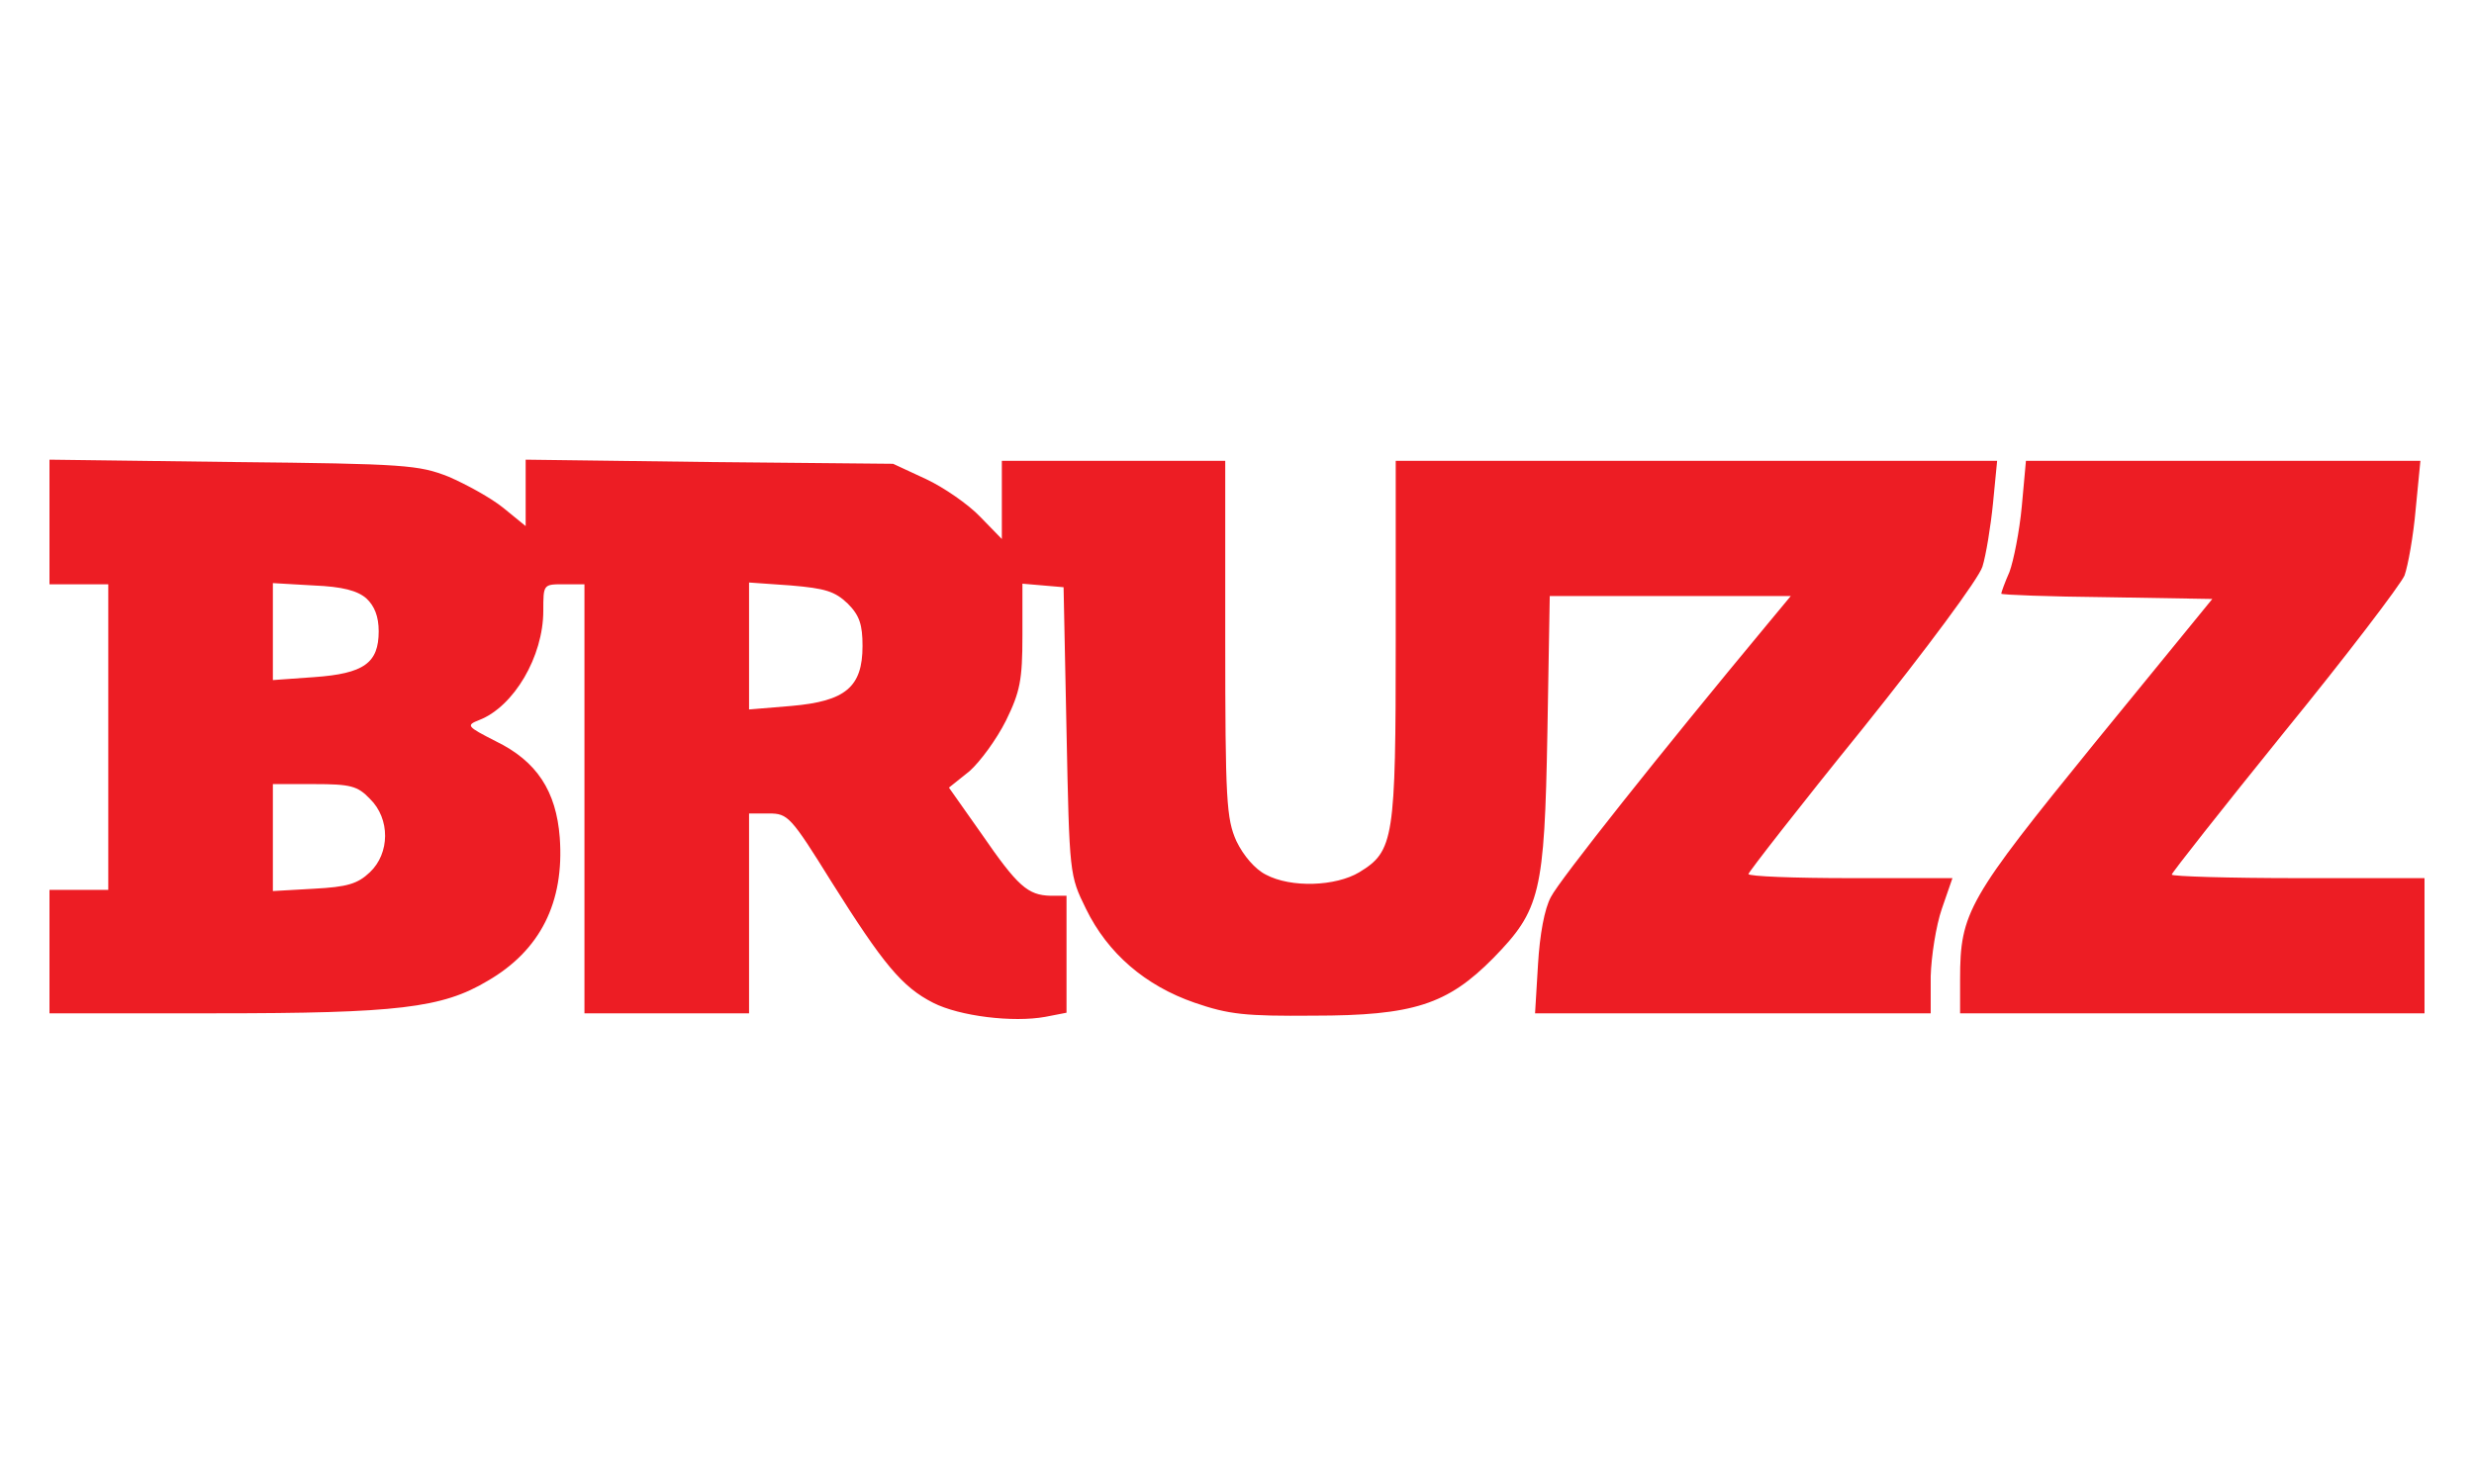 <?xml version="1.0" encoding="UTF-8"?>
<svg xmlns="http://www.w3.org/2000/svg" width="500" height="300" viewBox="0 0 500 300" fill="none">
  <path d="M10 105.52V118.114H15.941H21.881V149.006V179.897H15.941H10V192.372V204.847H43.624C80.337 204.847 89.366 203.778 98.515 198.312C109.208 192.134 114.079 182.392 113.129 169.322C112.416 159.936 108.495 153.877 100.178 149.837C94.356 146.867 94.119 146.629 96.852 145.56C103.861 142.827 109.802 132.728 109.802 123.461C109.802 118.114 109.802 118.114 113.96 118.114H118.119V161.481V204.847H134.753H151.386V184.649V164.451H155.426C159.228 164.451 159.822 165.045 168.02 178.233C178.475 194.867 182.277 199.501 188.574 202.709C193.921 205.441 204.733 206.748 211.267 205.56L215.545 204.728V192.966V181.085H212.337C207.703 180.966 205.683 179.184 198.317 168.491L191.782 159.223L195.941 155.897C198.079 153.996 201.406 149.481 203.307 145.679C206.159 139.857 206.634 137.481 206.634 128.451V117.996L210.792 118.352L214.951 118.709L215.545 147.817C216.139 176.808 216.139 176.926 219.465 183.699C223.862 192.728 231.465 199.263 241.446 202.709C248.337 205.085 251.664 205.441 265.446 205.322C285.644 205.322 292.535 203.065 301.802 193.679C311.307 183.936 312.139 180.61 312.733 148.055L313.208 120.491H337.565H361.921L357.287 126.075C335.664 152.095 315.109 177.996 313.446 181.322C312.139 183.699 311.188 188.926 310.832 194.986L310.238 204.847H350.277H390.198V197.362C390.317 193.322 391.268 187.144 392.456 183.699L394.594 177.52H373.921C362.634 177.52 353.367 177.164 353.367 176.689C353.367 176.332 363.703 163.025 376.416 147.342C389.367 131.184 399.941 116.926 400.654 114.55C401.367 112.293 402.317 106.471 402.792 101.718L403.624 93.164H342.792H282.079V129.402C282.079 169.679 281.723 172.055 274.713 176.332C269.961 179.184 260.931 179.54 255.822 176.808C253.683 175.738 251.307 173.006 249.881 170.035C247.862 165.52 247.624 161.837 247.624 129.045V93.164H225.05H202.475V101.124V108.966L198.079 104.451C195.703 101.956 190.713 98.51 187.149 96.847L180.495 93.758L143.426 93.402L106.238 92.926V99.699V106.352L101.723 102.669C99.228 100.649 94.238 97.916 90.673 96.372C84.614 93.996 82 93.758 47.188 93.402L10 92.926V105.52ZM74.04 120.966C75.703 122.51 76.535 124.649 76.535 127.619C76.535 134.035 73.564 136.174 63.465 136.887L55.148 137.481V127.619V117.877L63.347 118.352C69.287 118.59 72.257 119.421 74.04 120.966ZM171.347 122.035C173.723 124.411 174.317 126.312 174.317 130.59C174.317 138.907 170.871 141.758 159.941 142.709L151.386 143.421V130.59V117.758L159.822 118.352C166.832 118.946 168.733 119.54 171.347 122.035ZM74.752 161.481C78.911 165.52 78.792 172.53 74.752 176.332C72.257 178.709 70.119 179.303 63.465 179.659L55.148 180.134V169.322V158.51H63.465C70.832 158.51 72.257 158.867 74.752 161.481Z" fill="#ED1D24"></path>
  <path d="M408.614 102.313C408.139 107.421 406.951 113.362 406.119 115.619C405.168 117.758 404.456 119.778 404.456 120.015C404.456 120.253 414.079 120.61 425.723 120.728L447.109 121.085L423.347 150.194C397.683 181.798 396.139 184.412 396.139 197.956V204.847H443.069H490V191.184V177.52H464.456C450.436 177.52 438.911 177.164 438.911 176.808C438.911 176.451 449.129 163.501 461.604 148.055C474.198 132.61 485.129 118.233 485.961 116.332C486.673 114.313 487.743 108.372 488.218 102.907L489.168 93.164H449.248H409.446L408.614 102.313Z" fill="#ED1D24"></path>
</svg>
